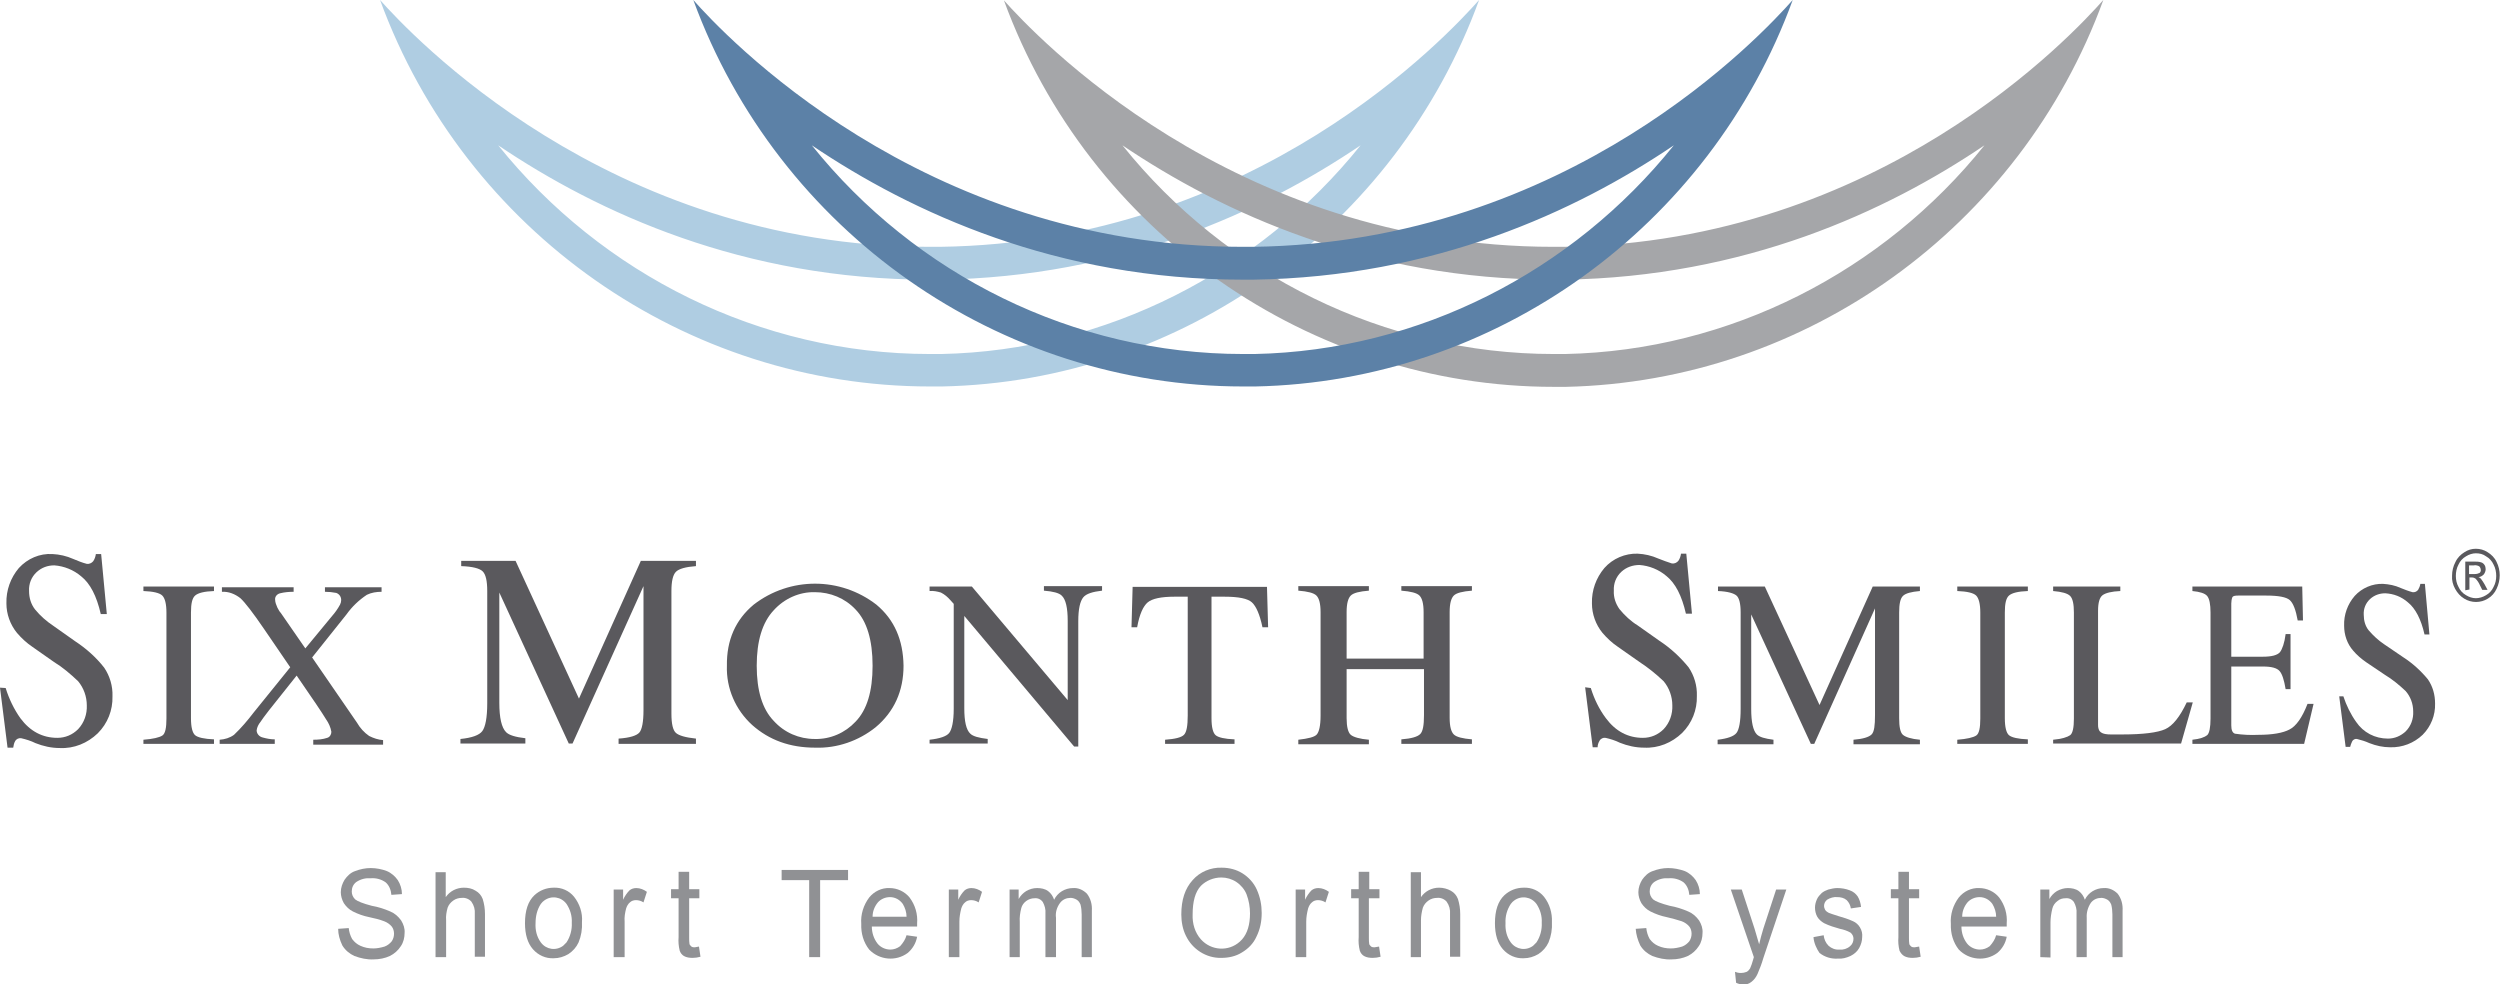 <?xml version="1.0" encoding="utf-8"?>
<!-- Generator: Adobe Illustrator 26.2.1, SVG Export Plug-In . SVG Version: 6.00 Build 0)  -->
<svg version="1.1" id="Layer_1" xmlns="http://www.w3.org/2000/svg" xmlns:xlink="http://www.w3.org/1999/xlink" x="0px" y="0px"
	 viewBox="0 0 662.4 260.8" style="enable-background:new 0 0 662.4 260.8;" xml:space="preserve">
<style type="text/css">
	.st0{fill:#5A595D;}
	.st1{fill:#909194;}
	.st2{fill:#AFCDE2;}
	.st3{fill:#A5A6A9;}
	.st4{fill:#5C81A7;}
</style>
<path class="st0" d="M1.5,182.3c0.9,2.9,2.2,5.6,3.9,8c2.6,3.5,5.9,5.2,9.8,5.2c2.1,0,4-0.8,5.5-2.3c1.6-1.7,2.4-4,2.3-6.3
	c0-2.3-0.8-4.6-2.3-6.4c-2-1.9-4.1-3.7-6.4-5.1l-5.7-4c-1.5-1-2.9-2.3-4.1-3.7c-1.8-2.2-2.8-5-2.8-7.8c-0.1-3.5,1.1-6.8,3.3-9.4
	c2.3-2.5,5.5-3.9,8.9-3.7c1.9,0.1,3.7,0.5,5.5,1.3c1.2,0.5,2.4,1,3.6,1.3c0.6,0.1,1.3-0.2,1.7-0.7c0.4-0.6,0.6-1.2,0.7-1.9h1.4
	l1.5,15.9h-1.6c-1.1-4.8-2.8-8.1-5.2-10c-2-1.7-4.5-2.7-7.1-2.9c-1.8,0-3.4,0.6-4.7,1.8c-1.4,1.3-2.1,3.1-2,5c0,1.8,0.5,3.5,1.6,4.9
	c1.4,1.7,3,3.1,4.8,4.3l5.8,4.1c2.9,1.9,5.6,4.3,7.7,7c1.5,2.2,2.3,4.9,2.2,7.6c0.1,3.7-1.3,7.2-3.9,9.8c-2.7,2.6-6.3,4.1-10.1,3.9
	c-2.2,0-4.4-0.5-6.4-1.3c-1.2-0.6-2.5-1-3.8-1.3c-0.6-0.1-1.3,0.2-1.6,0.8c-0.3,0.5-0.4,1.1-0.5,1.7H2l-2-15.9L1.5,182.3z"/>
<path class="st0" d="M421.5,182.3c0.9,2.9,2.2,5.6,4,8c2.6,3.5,5.9,5.2,9.8,5.2c2.1,0,4-0.8,5.5-2.3c1.6-1.7,2.4-4,2.3-6.3
	c0-2.3-0.8-4.6-2.3-6.4c-2-1.9-4.1-3.6-6.4-5.1l-5.7-4c-1.5-1-2.9-2.3-4.1-3.7c-1.8-2.2-2.8-5-2.8-7.8c-0.1-3.5,1.1-6.8,3.3-9.4
	c2.2-2.5,5.5-3.9,8.8-3.8c1.9,0.1,3.7,0.5,5.5,1.3c1.2,0.5,2.4,0.9,3.6,1.3c0.6,0.1,1.3-0.2,1.7-0.7c0.4-0.6,0.6-1.2,0.7-1.9h1.4
	l1.5,15.9h-1.6c-1.1-4.8-2.8-8.1-5.2-10c-2-1.7-4.5-2.7-7.1-2.9c-1.8,0-3.5,0.6-4.8,1.8c-1.4,1.3-2.1,3.1-2,5
	c-0.1,1.8,0.5,3.5,1.5,4.9c1.4,1.7,3,3.2,4.8,4.3l5.8,4.1c2.9,1.9,5.5,4.3,7.7,7c1.5,2.2,2.3,4.9,2.2,7.6c0.1,3.7-1.3,7.2-3.9,9.8
	c-2.7,2.6-6.3,4.1-10.1,3.9c-2.2,0-4.4-0.5-6.4-1.3c-1.2-0.6-2.5-1-3.8-1.3c-0.6-0.1-1.3,0.2-1.6,0.8c-0.3,0.5-0.5,1.1-0.5,1.7H422
	l-2-15.9L421.5,182.3z"/>
<path class="st0" d="M38,196c2.6-0.2,4.2-0.6,5-1.1s1.1-2.1,1.1-4.5v-28.1c0-2.3-0.4-3.8-1.1-4.5s-2.4-1.1-5-1.2v-1.2h18.7v1.2
	c-2.6,0.1-4.2,0.5-5,1.2s-1.1,2.2-1.1,4.5v28c0,2.4,0.4,3.9,1.1,4.5s2.4,1,5,1.1v1.2H38V196z"/>
<path class="st0" d="M58.2,196c1.4-0.1,2.7-0.5,3.8-1.3c1.9-1.8,3.6-3.8,5.2-5.9l9.7-12l-6.9-10.1c-3-4.4-5.1-7.1-6.3-8.2
	c-1.4-1.1-3.1-1.8-4.9-1.7v-1.2h19v1.2c-1.2,0-2.4,0.1-3.6,0.4c-0.8,0.2-1.4,0.9-1.3,1.7c0,0.7,0.3,1.4,0.6,2.1
	c0.3,0.5,0.5,1,0.9,1.4l6.5,9.4l7.1-8.6c0.8-0.9,1.5-1.9,2.1-3c0.2-0.4,0.3-0.8,0.3-1.2c0-0.9-0.5-1.6-1.3-1.9c-1-0.2-2-0.3-3-0.3
	v-1.2h15v1.2c-1.3,0-2.7,0.2-3.9,0.8c-2.1,1.4-3.9,3.1-5.4,5.2l-9.1,11.4l11.9,17.3c0.8,1.4,1.9,2.6,3.2,3.5c1.2,0.6,2.4,1,3.7,1.1
	v1.2H83V196c1.3,0,2.5-0.1,3.7-0.5c0.7-0.2,1.1-0.9,1.1-1.6c-0.2-1.2-0.7-2.3-1.4-3.3c-0.9-1.5-3.5-5.4-7.8-11.6l-7.4,9.3
	c-1.1,1.4-1.8,2.4-2.2,3c-0.5,0.6-0.9,1.4-1,2.2c0,0.9,0.7,1.7,1.6,1.9c1.1,0.3,2.1,0.5,3.2,0.5v1.2H58.2V196z"/>
<path class="st0" d="M122,195.8c3-0.3,5-1,5.8-2.1s1.3-3.5,1.3-7.4v-29.7c0-2.7-0.4-4.4-1.2-5.2c-0.8-0.8-2.7-1.3-5.7-1.4v-1.4h14.4
	l16.8,36.5l16.4-36.5h14.6v1.4c-2.7,0.2-4.5,0.7-5.3,1.5c-0.8,0.8-1.2,2.5-1.2,5.1v32.5c0,2.7,0.4,4.4,1.2,5.1s2.5,1.2,5.3,1.5v1.4
	h-20.5v-1.4c3-0.2,4.8-0.8,5.5-1.6c0.7-0.8,1.1-2.8,1.1-5.9v-32.9l-18.8,41.7h-1l-18.4-40v29.2c0,4,0.6,6.6,1.8,7.8
	c0.8,0.8,2.5,1.3,5.1,1.6v1.4H122V195.8z"/>
<path class="st0" d="M199.7,160.2c9.6-7.4,22.9-7.4,32.5,0c4.8,4,7.1,9.4,7.2,16.2c0,6.7-2.5,12.2-7.4,16.3
	c-4.5,3.6-10.2,5.6-16,5.4c-6.7,0-12.2-2-16.7-6c-4.4-4-6.9-9.7-6.7-15.7C192.5,169.6,194.9,164.2,199.7,160.2z M205,191
	c2.8,3.1,6.7,4.8,10.9,4.8c4.1,0.1,8-1.6,10.8-4.6c3-3.1,4.5-8,4.5-14.8s-1.5-11.8-4.5-14.9c-2.8-3-6.7-4.6-10.8-4.6
	c-4.1-0.1-8.1,1.7-10.9,4.8c-3,3.2-4.5,8.1-4.5,14.7S202,187.9,205,191z"/>
<path class="st0" d="M246.3,196c2.7-0.3,4.5-0.9,5.2-1.8s1.2-3,1.2-6.4v-27.8l-0.9-1c-0.7-0.8-1.5-1.5-2.5-2c-1-0.3-2-0.5-3-0.4
	v-1.2h11.2l25.4,30.1v-21c0-3.4-0.5-5.7-1.6-6.7c-0.7-0.7-2.3-1.1-4.7-1.3v-1.2H292v1.2c-2.5,0.3-4.2,0.8-5,1.8s-1.3,3-1.3,6.3v33.2
	h-1.1l-29.1-34.6v24.5c0,3.4,0.5,5.7,1.6,6.7c0.7,0.7,2.2,1.1,4.6,1.4v1.2h-15.4V196z"/>
<path class="st0" d="M300.1,155.5h35.6l0.3,10.7h-1.5c-0.7-3.4-1.7-5.6-2.8-6.6s-3.5-1.5-7.2-1.5H321v32.2c0,2.4,0.4,3.9,1.1,4.5
	s2.4,1,5,1.1v1.2h-18.4V196c2.7-0.2,4.3-0.6,5-1.3s1-2.4,1-5.1v-31.5h-3.5c-3.5,0-5.9,0.5-7.1,1.5s-2.2,3.2-2.8,6.6h-1.5
	L300.1,155.5z"/>
<path class="st0" d="M344,196c2.6-0.3,4.3-0.7,4.9-1.4s1-2.3,1-5v-27.4c0-2.3-0.4-3.7-1.1-4.4s-2.3-1.1-4.8-1.3v-1.2h18.7v1.2
	c-2.5,0.2-4.1,0.6-4.8,1.3s-1.1,2.1-1.1,4.4v12.3h20.4v-12.3c0-2.3-0.4-3.7-1.1-4.4s-2.3-1.1-4.8-1.3v-1.2H390v1.2
	c-2.5,0.2-4.1,0.6-4.8,1.3c-0.7,0.7-1.1,2.1-1.1,4.4v28c0,2.3,0.4,3.7,1.1,4.4s2.4,1.1,4.8,1.3v1.2h-18.7v-1.2
	c2.7-0.2,4.3-0.7,5-1.4s1-2.3,1-5v-12.2h-20.5v13c0,2.3,0.4,3.8,1.1,4.4s2.4,1.1,4.8,1.3v1.2H344V196z"/>
<path class="st0" d="M455.1,196c2.6-0.3,4.3-0.9,5-1.8s1.1-3,1.1-6.4v-25.6c0-2.3-0.4-3.8-1.1-4.4s-2.3-1.1-4.9-1.2v-1.2h12.4
	l14.5,31.4l14.1-31.4h12.5v1.2c-2.3,0.2-3.8,0.6-4.5,1.3s-1,2.1-1,4.4v28c0,2.3,0.3,3.8,1,4.4s2.2,1.1,4.5,1.3v1.2h-17.6V196
	c2.5-0.2,4.1-0.7,4.8-1.4s0.9-2.4,0.9-5.1v-28.3l-16.1,35.9h-0.9L464,162.8v25.1c0,3.4,0.5,5.7,1.5,6.7c0.7,0.7,2.1,1.1,4.4,1.4v1.2
	h-14.8L455.1,196z"/>
<path class="st0" d="M518.6,196c2.6-0.2,4.2-0.6,5-1.1s1.1-2.1,1.1-4.5v-28.1c0-2.3-0.4-3.8-1.1-4.5s-2.4-1.1-5-1.2v-1.2h18.7v1.2
	c-2.6,0.1-4.2,0.5-5,1.2s-1.1,2.2-1.1,4.5v28c0,2.4,0.4,3.9,1.1,4.5s2.4,1,5,1.1v1.2h-18.7V196z"/>
<path class="st0" d="M544,196c2.3-0.2,3.8-0.7,4.5-1.2s1-2.1,1-4.4v-28.1c0-2.2-0.3-3.7-1-4.4s-2.2-1.1-4.5-1.3v-1.2h17.8v1.2
	c-2.3,0.1-3.9,0.5-4.7,1.1s-1.2,2-1.2,4.1v30.3c0,0.6,0.1,1.1,0.4,1.6c0.4,0.5,1,0.7,1.6,0.8c0.5,0.1,1,0.1,1.5,0.1s1.5,0,2.9,0
	c5.6,0,9.4-0.5,11.4-1.4s3.9-3.3,5.7-7.1h1.6l-3.1,10.9H544V196z"/>
<path class="st0" d="M580.9,196c2-0.2,3.3-0.7,3.9-1.2s0.9-2.1,0.9-4.4v-28.1c0-2.2-0.3-3.7-0.9-4.4s-1.9-1.1-3.9-1.3v-1.2H610
	l0.2,9h-1.4c-0.5-2.8-1.2-4.6-2.1-5.4s-3-1.2-6.2-1.2h-7.5c-0.8,0-1.3,0.1-1.5,0.4c-0.2,0.5-0.3,1.1-0.3,1.7v14.1h8.4
	c2.3,0,3.8-0.4,4.5-1.2c0.6-0.8,1.2-2.4,1.5-4.8h1.3v14.6h-1.3c-0.4-2.4-0.9-4-1.6-4.8s-2.1-1.2-4.4-1.2h-8.4v15.6
	c0,1.2,0.3,2,1,2.2c2,0.3,4.1,0.4,6.2,0.3c3.7,0,6.5-0.5,8.2-1.4c1.8-0.9,3.4-3.2,4.8-6.8h1.6l-2.5,10.6h-29.6V196z"/>
<path class="st0" d="M620.9,184.5c0.8,2.4,1.9,4.7,3.4,6.8c1.9,2.8,5,4.4,8.4,4.4c1.8,0,3.4-0.7,4.7-1.9c1.4-1.4,2.1-3.3,2-5.3
	c0-2-0.7-3.9-2-5.4c-1.7-1.6-3.5-3.1-5.5-4.3l-4.9-3.3c-1.3-0.9-2.5-1.9-3.5-3.1c-1.6-1.8-2.4-4.2-2.4-6.6c-0.1-2.9,0.9-5.7,2.8-7.9
	c1.9-2.1,4.7-3.3,7.5-3.2c1.6,0.1,3.2,0.4,4.7,1.1c1,0.4,2,0.8,3.1,1.1c0.5,0.1,1.1-0.1,1.5-0.6c0.3-0.5,0.5-1,0.6-1.6h1.2l1.2,13.4
	h-1.3c-0.9-4-2.4-6.9-4.4-8.5c-1.7-1.5-3.8-2.3-6-2.4c-1.5,0-2.9,0.5-4,1.5c-1.2,1.1-1.8,2.6-1.7,4.2c0,1.5,0.4,3,1.3,4.1
	c1.2,1.4,2.6,2.7,4.1,3.7l5,3.4c2.5,1.6,4.7,3.6,6.6,5.9c1.3,1.9,1.9,4.1,1.9,6.4c0.1,3.1-1.1,6.1-3.3,8.3c-2.3,2.2-5.4,3.4-8.6,3.3
	c-1.9,0-3.7-0.4-5.5-1.1c-1.1-0.5-2.1-0.8-3.3-1.1c-0.5-0.1-1.1,0.2-1.3,0.7c-0.2,0.5-0.4,0.9-0.5,1.4h-1.2l-1.7-13.4L620.9,184.5z"
	/>
<path class="st1" d="M139.1,244.6c0-3.3,0.8-5.8,2.5-7.4c1.4-1.3,3.2-2,5.1-2c2.1-0.1,4.1,0.8,5.4,2.4c1.5,1.9,2.3,4.3,2.1,6.7
	c0.1,1.9-0.2,3.7-0.9,5.4c-0.6,1.3-1.5,2.3-2.7,3.1c-1.2,0.7-2.5,1.1-3.9,1.1c-2.1,0.1-4.1-0.8-5.5-2.4
	C139.8,249.9,139.1,247.6,139.1,244.6z M141.9,244.6c-0.1,1.8,0.3,3.6,1.4,5.1c1.4,1.9,4,2.3,5.9,0.9c0.3-0.3,0.6-0.6,0.9-0.9
	c1-1.5,1.5-3.4,1.4-5.2c0.1-1.8-0.4-3.5-1.4-5c-1.4-1.9-4-2.3-5.9-0.9c-0.3,0.2-0.6,0.5-0.9,0.9C142.3,241,141.9,242.8,141.9,244.6
	L141.9,244.6z"/>
<path class="st1" d="M162.6,253.6v-17.9h2.5v2.7c0.4-0.9,1-1.8,1.7-2.5c0.5-0.4,1.1-0.6,1.8-0.6c1,0,2,0.4,2.8,1l-0.9,2.8
	c-0.6-0.4-1.3-0.6-2-0.6c-0.6,0-1.2,0.2-1.6,0.6c-0.5,0.4-0.8,1-1,1.6c-0.3,1.2-0.5,2.3-0.4,3.5v9.4L162.6,253.6z"/>
<path class="st1" d="M214.4,253.6v-20.4h-7.3v-2.7h17.6v2.7h-7.4v20.4H214.4z"/>
<path class="st1" d="M240.2,247.8l2.8,0.4c-0.3,1.7-1.2,3.2-2.5,4.3c-3.1,2.3-7.5,1.9-10.2-0.9c-1.5-1.9-2.2-4.3-2.1-6.8
	c-0.2-2.5,0.6-5,2.1-7c1.3-1.6,3.3-2.6,5.4-2.5c2,0,4,0.9,5.3,2.5c1.5,2,2.2,4.4,2,6.9c0,0.2,0,0.5,0,0.8h-12c0,1.6,0.5,3.2,1.5,4.5
	c0.8,1,2.1,1.6,3.4,1.6c0.9,0,1.8-0.3,2.6-0.9C239.3,249.8,239.9,248.9,240.2,247.8z M231.2,242.9h9c0-1.2-0.4-2.4-1-3.4
	c-0.8-1.1-2-1.8-3.4-1.8c-1.2,0-2.4,0.5-3.2,1.4C231.7,240.2,231.2,241.5,231.2,242.9L231.2,242.9z"/>
<path class="st1" d="M251.4,253.6v-17.9h2.5v2.7c0.4-0.9,1-1.8,1.7-2.5c0.5-0.4,1.1-0.6,1.8-0.6c1,0,2,0.4,2.8,1l-0.9,2.8
	c-0.6-0.4-1.3-0.6-2-0.6c-0.6,0-1.2,0.2-1.6,0.6c-0.5,0.4-0.8,1-1,1.6c-0.3,1.2-0.5,2.3-0.5,3.5v9.4L251.4,253.6z"/>
<path class="st1" d="M267.5,253.6v-17.9h2.4v2.5c0.5-0.9,1.2-1.6,2-2.1c0.9-0.5,1.8-0.8,2.9-0.8c1,0,2.1,0.2,2.9,0.8
	c0.8,0.6,1.3,1.4,1.6,2.3c0.9-1.9,2.9-3.1,5-3.1c1.4-0.1,2.7,0.5,3.7,1.5c1,1.3,1.4,2.9,1.3,4.5v12.3h-2.7v-11.3
	c0-0.9-0.1-1.8-0.3-2.6c-0.2-0.5-0.5-1-1-1.3c-0.5-0.3-1.1-0.5-1.6-0.5c-1.1,0-2.1,0.4-2.8,1.3c-0.9,1.2-1.3,2.6-1.1,4v10.4H277
	v-11.6c0.1-1-0.2-2.1-0.7-3c-0.5-0.7-1.3-1.1-2.2-1c-1.6,0-3.1,1.1-3.5,2.6c-0.3,1.2-0.5,2.5-0.4,3.7v9.3L267.5,253.6z"/>
<path class="st1" d="M313,242.3c0-3.9,1-6.9,3-9.1c1.9-2.2,4.8-3.4,7.7-3.3c2,0,3.9,0.5,5.5,1.5c1.6,1,3,2.5,3.8,4.3
	c0.9,2,1.3,4.1,1.3,6.2c0,2.2-0.4,4.3-1.4,6.3c-0.8,1.8-2.2,3.2-3.9,4.2c-1.6,1-3.5,1.4-5.4,1.4c-4,0.1-7.7-2.3-9.4-5.9
	C313.4,246.3,313,244.3,313,242.3z M316,242.3c-0.1,2.4,0.6,4.8,2.2,6.6c2.7,3,7.3,3.3,10.3,0.6c0.2-0.2,0.4-0.4,0.6-0.6
	c1.4-1.6,2.1-3.9,2.1-6.9c0-1.7-0.3-3.4-0.9-5c-0.5-1.3-1.5-2.5-2.7-3.3c-1.2-0.8-2.6-1.2-4-1.2c-2,0-4,0.8-5.4,2.2
	C316.7,236.3,316,238.8,316,242.3z"/>
<path class="st1" d="M343.3,253.6v-17.9h2.5v2.7c0.4-0.9,1-1.8,1.7-2.5c0.5-0.4,1.1-0.6,1.8-0.6c1,0,2,0.4,2.8,1l-0.9,2.8
	c-0.6-0.4-1.3-0.6-2-0.6c-0.6,0-1.2,0.2-1.6,0.6c-0.5,0.4-0.8,1-1,1.6c-0.3,1.2-0.5,2.3-0.5,3.5v9.4L343.3,253.6z"/>
<path class="st1" d="M373.8,253.6v-22.5h2.7v6.6c1.1-1.6,2.9-2.5,4.8-2.5c1.1,0,2.2,0.3,3.1,0.8c0.9,0.5,1.5,1.2,1.9,2.2
	c0.4,1.3,0.6,2.6,0.6,4v11.3h-2.7v-11.3c0.1-1.2-0.2-2.3-0.9-3.3c-0.6-0.7-1.6-1.1-2.5-1c-0.8,0-1.6,0.2-2.3,0.7
	c-0.7,0.5-1.2,1.1-1.5,1.9c-0.3,1.1-0.5,2.2-0.5,3.3v9.8L373.8,253.6z"/>
<path class="st1" d="M115.4,253.6v-22.5h2.7v6.6c1.1-1.6,2.9-2.5,4.8-2.5c1.1,0,2.2,0.2,3.1,0.8c0.9,0.5,1.5,1.2,1.9,2.2
	c0.4,1.3,0.6,2.6,0.6,4v11.3h-2.7v-11.3c0.1-1.2-0.2-2.3-0.9-3.3c-0.6-0.7-1.6-1.1-2.5-1c-0.8,0-1.6,0.2-2.3,0.7
	c-0.7,0.5-1.2,1.1-1.5,1.9c-0.3,1.1-0.5,2.2-0.4,3.3v9.8L115.4,253.6z"/>
<path class="st1" d="M396.1,244.6c0-3.3,0.8-5.8,2.5-7.4c1.4-1.3,3.2-2,5.1-2c2.1-0.1,4.1,0.8,5.4,2.4c1.5,1.9,2.2,4.3,2.1,6.7
	c0.1,1.9-0.2,3.7-0.9,5.4c-0.6,1.3-1.5,2.3-2.7,3.1c-1.2,0.7-2.5,1.1-3.9,1.1c-2.1,0.1-4.1-0.8-5.5-2.4
	C396.8,249.9,396.1,247.6,396.1,244.6z M398.9,244.6c-0.1,1.8,0.3,3.6,1.4,5.1c1.4,1.9,4,2.3,5.9,0.9c0.3-0.3,0.6-0.6,0.9-0.9
	c1-1.5,1.5-3.4,1.4-5.2c0.1-1.8-0.4-3.5-1.4-5c-1.4-1.9-4-2.3-5.9-0.9c-0.3,0.2-0.6,0.5-0.9,0.9C399.3,241,398.8,242.8,398.9,244.6z
	"/>
<path class="st1" d="M433.4,246.1l2.8-0.2c0.1,1,0.4,2,0.9,2.9c0.6,0.8,1.3,1.4,2.2,1.8c1.1,0.5,2.2,0.7,3.4,0.7c1,0,2-0.2,3-0.5
	c0.8-0.3,1.4-0.8,1.9-1.4c0.4-0.6,0.6-1.3,0.6-2c0-0.7-0.2-1.4-0.6-1.9c-0.5-0.6-1.2-1.1-2-1.4c-1.3-0.4-2.6-0.8-4-1.1
	c-1.5-0.3-2.9-0.8-4.3-1.5c-1-0.5-1.8-1.3-2.4-2.2c-0.5-0.9-0.8-1.9-0.8-2.9c0-1.2,0.4-2.3,1-3.3c0.7-1,1.6-1.9,2.8-2.3
	c1.3-0.5,2.7-0.8,4.1-0.8c1.5,0,3,0.3,4.4,0.8c1.2,0.5,2.2,1.4,2.9,2.4c0.7,1.1,1.1,2.4,1.1,3.7l-2.8,0.2c-0.1-1.3-0.6-2.5-1.5-3.3
	c-1.1-0.8-2.5-1.2-3.9-1.1c-1.4-0.1-2.7,0.2-3.9,1c-0.8,0.6-1.2,1.5-1.2,2.5c0,0.8,0.3,1.5,0.9,2.1c0.6,0.5,2.1,1.1,4.4,1.7
	c1.7,0.3,3.3,0.8,4.9,1.5c1.2,0.5,2.1,1.3,2.9,2.4c0.6,1,1,2.1,0.9,3.3c0,1.2-0.3,2.5-1,3.5c-0.7,1.1-1.7,2-2.9,2.6
	c-1.3,0.6-2.8,0.9-4.3,0.9c-1.7,0.1-3.5-0.3-5.1-0.9c-1.3-0.6-2.4-1.5-3.2-2.8C433.9,249,433.5,247.6,433.4,246.1z"/>
<path class="st1" d="M89.6,246.1l2.8-0.2c0.1,1,0.4,2,0.9,2.9c0.6,0.8,1.3,1.4,2.2,1.8c1.1,0.5,2.2,0.7,3.4,0.7c1,0,2-0.2,3-0.5
	c0.8-0.3,1.4-0.8,1.9-1.4c0.4-0.6,0.6-1.3,0.6-2c0-0.7-0.2-1.4-0.6-1.9c-0.5-0.6-1.2-1.1-2-1.4c-1.3-0.5-2.6-0.8-4-1.1
	c-1.5-0.3-2.9-0.8-4.3-1.5c-1-0.5-1.8-1.3-2.4-2.2c-0.5-0.9-0.8-1.9-0.8-2.9c0-1.2,0.4-2.3,1-3.3c0.7-1,1.6-1.9,2.8-2.3
	c1.3-0.5,2.7-0.8,4.1-0.8c1.5,0,3,0.3,4.3,0.8c1.2,0.5,2.2,1.4,2.9,2.4c0.7,1.1,1.1,2.4,1.1,3.7l-2.8,0.2c-0.1-1.3-0.6-2.5-1.5-3.3
	c-1.1-0.8-2.5-1.2-3.9-1.1c-1.4-0.1-2.7,0.2-3.9,1c-0.8,0.6-1.2,1.5-1.2,2.5c0,0.8,0.3,1.5,0.9,2.1c0.6,0.5,2.1,1.1,4.4,1.7
	c1.7,0.3,3.3,0.8,4.9,1.5c1.2,0.5,2.1,1.3,2.9,2.4c0.6,1,1,2.1,0.9,3.3c0,1.2-0.3,2.5-1,3.5c-0.7,1.1-1.7,2-2.9,2.6
	c-1.3,0.6-2.8,0.9-4.3,0.9c-1.7,0.1-3.5-0.3-5.1-0.9c-1.3-0.6-2.4-1.5-3.2-2.8C90,249,89.6,247.6,89.6,246.1z"/>
<path class="st1" d="M460,260.4l-0.3-2.9c0.5,0.2,1,0.3,1.6,0.3c0.5,0,1-0.1,1.5-0.3c0.4-0.2,0.7-0.6,0.9-0.9
	c0.3-0.7,0.6-1.5,0.8-2.3l0.2-0.7l-6.1-17.9h2.9l3.4,10.4c0.4,1.3,0.8,2.7,1.2,4.1c0.3-1.4,0.7-2.7,1.1-4.1l3.4-10.4h2.7l-6.1,18.2
	c-0.4,1.4-0.9,2.7-1.5,4.1c-0.4,0.9-0.9,1.6-1.7,2.2c-0.6,0.5-1.4,0.7-2.2,0.7C461.2,260.8,460.6,260.7,460,260.4z"/>
<path class="st1" d="M480.5,248.3l2.7-0.5c0.1,1,0.5,2,1.3,2.8c0.8,0.7,1.8,1.1,2.9,1c1,0.1,2-0.2,2.8-0.9c0.6-0.5,0.9-1.2,0.9-2
	c0-0.6-0.3-1.2-0.8-1.6c-0.9-0.5-1.8-0.8-2.8-1c-1.4-0.4-2.8-0.8-4.2-1.5c-0.7-0.4-1.4-1-1.8-1.7c-0.4-0.7-0.6-1.6-0.6-2.4
	c0-0.8,0.2-1.5,0.5-2.2c0.3-0.7,0.8-1.2,1.3-1.7c0.5-0.4,1.1-0.7,1.7-0.9c0.8-0.2,1.6-0.4,2.4-0.4c1.1,0,2.3,0.2,3.3,0.6
	c0.9,0.3,1.6,0.9,2.1,1.6c0.5,0.8,0.8,1.8,0.9,2.8l-2.7,0.4c-0.1-0.8-0.5-1.6-1.1-2.2c-0.7-0.6-1.6-0.8-2.5-0.8
	c-0.9-0.1-1.9,0.2-2.7,0.7c-0.5,0.4-0.8,1-0.8,1.6c0,0.4,0.1,0.7,0.3,1.1c0.3,0.4,0.6,0.6,1,0.8c0.3,0.1,1.1,0.4,2.4,0.8
	c1.4,0.4,2.7,0.8,4,1.4c0.7,0.3,1.4,0.9,1.8,1.6c0.5,0.8,0.7,1.7,0.6,2.6c0,1-0.3,2-0.8,2.9c-0.5,0.9-1.3,1.6-2.3,2.1
	c-1.1,0.5-2.2,0.8-3.4,0.7c-1.7,0.1-3.4-0.4-4.8-1.5C481.4,251.5,480.6,249.9,480.5,248.3z"/>
<path class="st1" d="M508.5,250.8l0.4,2.7c-0.7,0.2-1.4,0.3-2.1,0.3c-0.8,0-1.6-0.1-2.3-0.5c-0.5-0.3-0.9-0.8-1.2-1.4
	c-0.3-1.2-0.4-2.4-0.3-3.6V238h-2v-2.4h2v-4.6h2.8c0,1.5,0,3.1,0,4.6h2.7v2.4h-2.7v10.5c0,0.6,0,1.1,0.1,1.7
	c0.1,0.2,0.3,0.4,0.5,0.6c0.3,0.2,0.6,0.2,0.9,0.2C507.7,250.9,508.1,250.9,508.5,250.8z"/>
<path class="st1" d="M185.2,250.8l0.4,2.7c-0.7,0.2-1.4,0.3-2.1,0.3c-0.8,0-1.6-0.1-2.3-0.5c-0.5-0.3-0.9-0.8-1.1-1.4
	c-0.3-1.2-0.4-2.4-0.3-3.6V238h-2v-2.4h2v-4.6h2.8c0,1.5,0,3.1,0,4.6h2.7v2.4h-2.7v10.5c0,0.6,0,1.1,0.1,1.7
	c0.1,0.2,0.3,0.4,0.5,0.6c0.3,0.2,0.6,0.2,0.9,0.2C184.5,250.9,184.8,250.9,185.2,250.8z"/>
<path class="st1" d="M365.4,250.8l0.4,2.7c-0.7,0.2-1.4,0.3-2.1,0.3c-0.8,0-1.6-0.1-2.3-0.5c-0.5-0.3-0.9-0.8-1.1-1.4
	c-0.3-1.2-0.4-2.4-0.3-3.6V238h-2v-2.4h2v-4.6h2.8c0,1.5,0,3.1,0,4.6h2.7v2.4h-2.8v10.5c0,0.6,0,1.1,0.1,1.7
	c0.1,0.2,0.3,0.4,0.5,0.6c0.3,0.2,0.6,0.2,0.9,0.2C364.6,250.9,365,250.9,365.4,250.8z"/>
<path class="st1" d="M528.9,247.8l2.8,0.4c-0.3,1.7-1.2,3.2-2.5,4.3c-3.1,2.3-7.5,1.9-10.2-0.9c-1.5-1.9-2.2-4.3-2.1-6.8
	c-0.2-2.5,0.6-5,2.1-7c1.3-1.6,3.3-2.6,5.4-2.5c2,0,4,0.9,5.3,2.5c1.5,2,2.2,4.4,2,6.9c0,0.2,0,0.5,0,0.8h-12c0,1.6,0.5,3.2,1.5,4.5
	c0.8,1,2.1,1.6,3.4,1.6c0.9,0,1.8-0.3,2.6-0.9C528,249.8,528.6,248.9,528.9,247.8z M519.9,242.9h9c0-1.2-0.4-2.4-1-3.4
	c-0.8-1.1-2-1.8-3.4-1.8c-1.2,0-2.4,0.5-3.2,1.4C520.4,240.2,519.9,241.5,519.9,242.9L519.9,242.9z"/>
<path class="st1" d="M540.6,253.6v-17.9h2.4v2.5c0.5-0.9,1.2-1.6,2-2.1c0.9-0.5,1.9-0.8,2.9-0.8c1,0,2.1,0.2,2.9,0.8
	c0.8,0.6,1.3,1.4,1.6,2.3c0.9-1.9,2.9-3.1,5-3.1c1.4-0.1,2.7,0.5,3.7,1.5c1,1.3,1.4,2.9,1.3,4.5v12.3h-2.7v-11.3
	c0-0.9-0.1-1.8-0.3-2.6c-0.2-0.5-0.5-1-1-1.3c-0.5-0.3-1.1-0.5-1.6-0.5c-1.1,0-2.1,0.4-2.8,1.3c-0.8,1.2-1.2,2.6-1.1,4v10.4h-2.7
	v-11.6c0.1-1-0.2-2.1-0.7-3c-0.5-0.7-1.3-1.1-2.2-1c-0.8,0-1.5,0.2-2.1,0.7c-0.7,0.5-1.2,1.2-1.4,2c-0.3,1.2-0.5,2.5-0.5,3.7v9.3
	L540.6,253.6z"/>
<path class="st2" d="M132,38.5c26.5,17.9,65.1,35.6,114.3,35.6h2.8c47.8-0.7,85.4-18,111.4-35.6C333.7,71.9,293,92.9,249.4,93.8h-3
	C201.4,93.8,159.5,72.7,132,38.5 M391.9,0c-8.1,9.1-59,64.3-142.9,65.4h-2.7c-85.5,0-137.9-56.8-145.6-65.4
	c22.5,61.5,81.1,102.4,145.7,102.4c1.1,0,2.1,0,3.2,0C313.1,101.1,369.9,60.3,391.9,0z"/>
<path class="st3" d="M297.4,38.5c26.5,17.9,65.1,35.6,114.2,35.6h2.8c47.8-0.7,85.4-18,111.4-35.6C499,71.9,458.4,92.9,414.7,93.8
	c-1,0-2,0-3,0C366.7,93.8,324.8,72.7,297.4,38.5 M557.3,0c-8.1,9.1-59,64.3-143,65.4h-2.7C326.2,65.4,273.7,8.7,266,0.1
	c22.5,61.5,81.1,102.4,145.7,102.4c1.1,0,2.1,0,3.2,0C478.5,101.1,535.3,60.3,557.3,0z"/>
<path class="st0" d="M656,145.4c1.1,0,2.2,0.3,3.1,0.9c1,0.6,1.9,1.5,2.4,2.6c1.1,2.2,1.1,4.8,0,7.1c-0.5,1.1-1.3,2-2.3,2.6
	c-1.9,1.2-4.4,1.2-6.3,0c-1-0.6-1.8-1.5-2.4-2.6c-0.6-1.1-0.9-2.3-0.8-3.5c0-1.2,0.3-2.5,0.9-3.6c0.5-1.1,1.4-2,2.4-2.6
	C653.9,145.7,654.9,145.4,656,145.4z M656,146.6c-0.9,0-1.8,0.3-2.6,0.8c-0.9,0.5-1.6,1.3-2,2.2c-0.5,0.9-0.7,2-0.7,3
	c0,1,0.2,2,0.7,2.9c0.4,0.9,1.1,1.7,2,2.2c0.8,0.5,1.7,0.8,2.6,0.8c0.9,0,1.9-0.3,2.7-0.8c0.9-0.5,1.6-1.3,2-2.2
	c0.5-0.9,0.7-1.9,0.7-2.9c0-1-0.2-2.1-0.7-3c-0.4-0.9-1.1-1.7-2-2.2C657.9,146.8,657,146.6,656,146.6L656,146.6z M653.2,156.4v-7.6
	h2.4c0.6,0,1.2,0,1.8,0.2c0.4,0.1,0.7,0.4,0.9,0.7c0.2,0.3,0.3,0.7,0.3,1.1c0,0.5-0.2,1-0.5,1.4c-0.4,0.4-0.9,0.7-1.4,0.7
	c0.2,0.1,0.4,0.2,0.6,0.4c0.4,0.5,0.7,1,1,1.5l0.8,1.5h-1.4l-0.6-1.2c-0.3-0.7-0.7-1.3-1.2-1.8c-0.3-0.2-0.6-0.3-0.9-0.3h-0.7v3.2
	L653.2,156.4z M654.4,152.1h1.3c0.5,0,0.9-0.1,1.3-0.3c0.2-0.2,0.4-0.5,0.3-0.9c0-0.2-0.1-0.4-0.2-0.6c-0.1-0.2-0.3-0.3-0.5-0.4
	c-0.4-0.1-0.7-0.2-1.1-0.1h-1.3V152.1z"/>
<path class="st4" d="M215.1,38.5c26.5,17.9,65.1,35.6,114.2,35.6h2.8c47.8-0.7,85.4-18,111.4-35.6c-26.8,33.4-67.4,54.4-111.1,55.3
	h-3C284.4,93.8,242.5,72.7,215.1,38.5 M475,0c-8.1,9.1-59,64.3-143,65.4h-2.7c-85.5,0-138-56.8-145.6-65.4
	c22.5,61.5,81.1,102.4,145.7,102.4c1.1,0,2.1,0,3.2,0C396.1,101.1,453,60.3,475,0z"/>
</svg>
